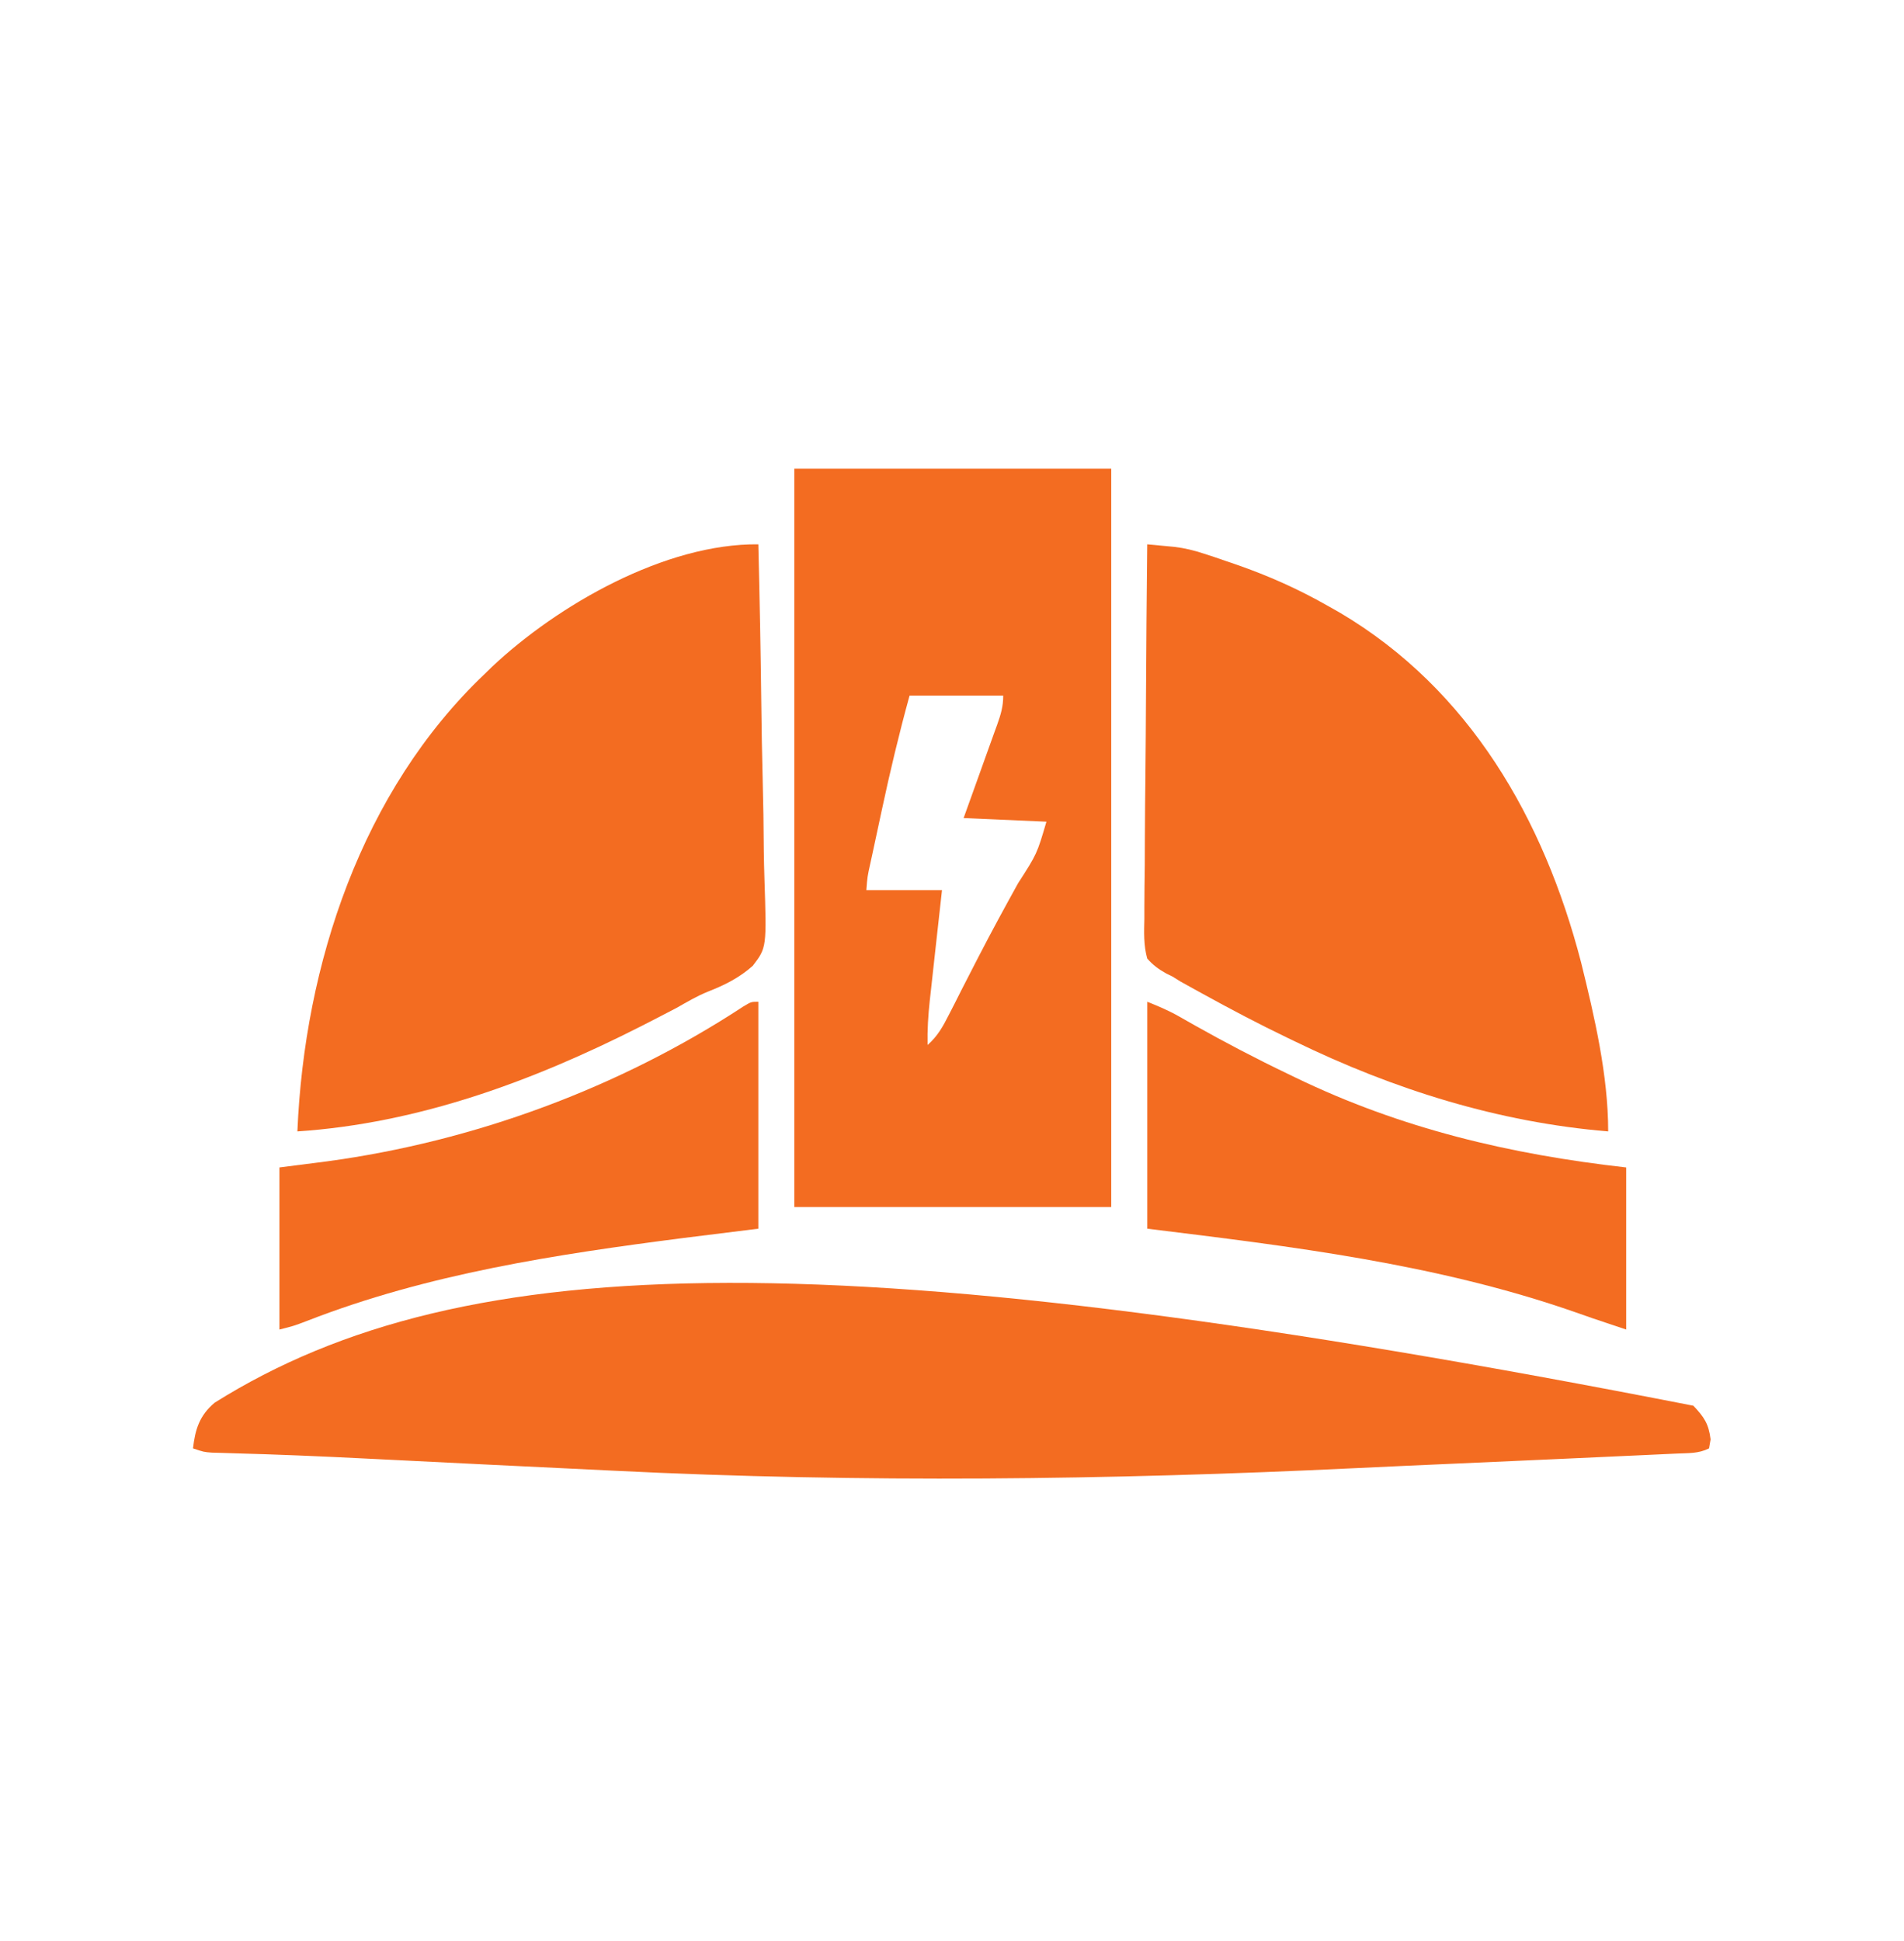 <svg width="52" height="53" viewBox="0 0 52 53" fill="none" xmlns="http://www.w3.org/2000/svg">
<path d="M46.248 38.383C46.541 38.695 46.664 38.872 46.718 39.302C46.704 39.383 46.69 39.465 46.675 39.548C46.387 39.692 46.12 39.674 45.798 39.689C45.728 39.693 45.657 39.696 45.584 39.699C45.347 39.711 45.109 39.721 44.872 39.732C44.703 39.74 44.535 39.748 44.366 39.755C43.812 39.781 43.258 39.806 42.704 39.831C42.512 39.84 42.319 39.848 42.127 39.857C41.337 39.893 40.548 39.928 39.758 39.963C38.848 40.003 37.938 40.043 37.028 40.087C30.285 40.411 23.528 40.492 16.783 40.158C16.328 40.136 15.874 40.114 15.419 40.092C13.997 40.024 12.575 39.955 11.153 39.883C10.904 39.871 10.655 39.858 10.406 39.846C10.244 39.838 10.083 39.83 9.921 39.822C8.739 39.762 7.557 39.713 6.374 39.681C6.27 39.677 6.167 39.674 6.061 39.671C5.972 39.669 5.882 39.666 5.79 39.664C5.566 39.647 5.566 39.647 5.271 39.548C5.331 39.024 5.45 38.646 5.864 38.299C12.697 34.017 22.992 33.833 46.248 38.383Z" fill="#F36C21"/>
<path d="M21.694 12.797C24.55 12.797 27.406 12.797 30.349 12.797C30.349 19.451 30.349 26.104 30.349 32.959C27.493 32.959 24.637 32.959 21.694 32.959C21.694 26.305 21.694 19.652 21.694 12.797ZM24.841 18.993C24.555 20.031 24.307 21.071 24.082 22.124C24.029 22.372 23.976 22.62 23.922 22.869C23.888 23.027 23.854 23.186 23.82 23.344C23.804 23.418 23.788 23.492 23.771 23.568C23.69 23.933 23.69 23.933 23.661 24.304C24.343 24.304 25.024 24.304 25.727 24.304C25.698 24.56 25.67 24.816 25.641 25.079C25.613 25.328 25.586 25.577 25.558 25.826C25.54 25.999 25.52 26.171 25.501 26.344C25.474 26.592 25.446 26.841 25.419 27.089C25.411 27.166 25.402 27.242 25.393 27.321C25.349 27.728 25.324 28.124 25.333 28.533C25.608 28.291 25.752 28.03 25.917 27.704C25.972 27.597 26.027 27.489 26.084 27.378C26.142 27.262 26.201 27.146 26.261 27.027C26.385 26.786 26.508 26.545 26.632 26.304C26.663 26.244 26.694 26.183 26.727 26.12C27.073 25.448 27.435 24.785 27.801 24.123C28.321 23.315 28.321 23.315 28.579 22.436C27.832 22.403 27.086 22.371 26.317 22.337C26.395 22.12 26.473 21.904 26.553 21.681C26.629 21.471 26.704 21.261 26.779 21.051C26.831 20.905 26.884 20.759 26.936 20.613C27.012 20.404 27.087 20.194 27.162 19.984C27.186 19.919 27.209 19.854 27.234 19.787C27.333 19.508 27.399 19.292 27.399 18.993C26.555 18.993 25.711 18.993 24.841 18.993Z" fill="#F36C21"/>
<path d="M20.711 14.863C20.747 16.32 20.775 17.778 20.792 19.236C20.8 19.913 20.811 20.59 20.829 21.266C20.847 21.92 20.856 22.573 20.86 23.227C20.863 23.476 20.869 23.725 20.877 23.974C20.939 25.873 20.939 25.873 20.559 26.371C20.194 26.697 19.788 26.899 19.335 27.076C19.033 27.198 18.759 27.36 18.475 27.522C18.264 27.633 18.052 27.742 17.84 27.851C17.726 27.909 17.612 27.968 17.494 28.028C14.556 29.519 11.432 30.672 8.122 30.893C8.314 26.332 9.877 21.599 13.236 18.403C13.301 18.34 13.366 18.277 13.432 18.212C15.233 16.514 18.176 14.834 20.711 14.863Z" fill="#F36C21"/>
<path d="M31.332 14.863C31.49 14.877 31.648 14.892 31.805 14.907C31.937 14.92 31.937 14.92 32.071 14.932C32.351 14.965 32.605 15.027 32.873 15.115C32.968 15.146 33.063 15.177 33.162 15.209C33.26 15.243 33.358 15.277 33.459 15.311C33.562 15.346 33.666 15.381 33.772 15.418C34.64 15.72 35.452 16.081 36.25 16.535C36.363 16.598 36.475 16.662 36.592 16.728C40.139 18.826 42.166 22.368 43.181 26.278C43.547 27.76 43.921 29.361 43.921 30.893C40.923 30.645 38.065 29.748 35.365 28.435C35.296 28.402 35.228 28.369 35.157 28.335C34.376 27.96 33.61 27.556 32.851 27.138C32.742 27.078 32.742 27.078 32.631 27.017C32.561 26.979 32.492 26.94 32.42 26.9C32.329 26.849 32.329 26.849 32.236 26.798C32.13 26.732 32.13 26.732 32.021 26.664C31.965 26.637 31.909 26.61 31.852 26.582C31.641 26.463 31.492 26.355 31.332 26.173C31.231 25.809 31.245 25.454 31.254 25.079C31.254 24.968 31.254 24.858 31.254 24.744C31.254 24.38 31.26 24.015 31.265 23.651C31.267 23.398 31.267 23.145 31.268 22.892C31.27 22.294 31.276 21.697 31.283 21.1C31.291 20.42 31.294 19.739 31.298 19.059C31.305 17.66 31.317 16.261 31.332 14.863Z" fill="#F36C21"/>
<path d="M20.711 27.353C20.711 29.397 20.711 31.442 20.711 33.549C19.707 33.673 19.707 33.673 18.683 33.801C15.185 34.251 11.683 34.78 8.382 36.068C8.024 36.204 8.024 36.204 7.631 36.303C7.631 34.842 7.631 33.382 7.631 31.877C8.273 31.795 8.273 31.795 8.928 31.711C12.938 31.169 16.906 29.709 20.299 27.483C20.515 27.353 20.515 27.353 20.711 27.353Z" fill="#F36C21"/>
<path d="M31.333 27.353C31.65 27.48 31.915 27.591 32.205 27.756C32.275 27.796 32.345 27.835 32.417 27.876C32.492 27.919 32.566 27.961 32.642 28.004C33.472 28.47 34.31 28.909 35.169 29.32C35.24 29.355 35.312 29.389 35.386 29.425C38.272 30.82 41.244 31.52 44.413 31.877C44.413 33.337 44.413 34.798 44.413 36.303C43.446 35.98 43.446 35.98 43.015 35.827C39.244 34.512 35.279 34.033 31.333 33.549C31.333 31.504 31.333 29.459 31.333 27.353Z" fill="#F36C21"/>
</svg>
